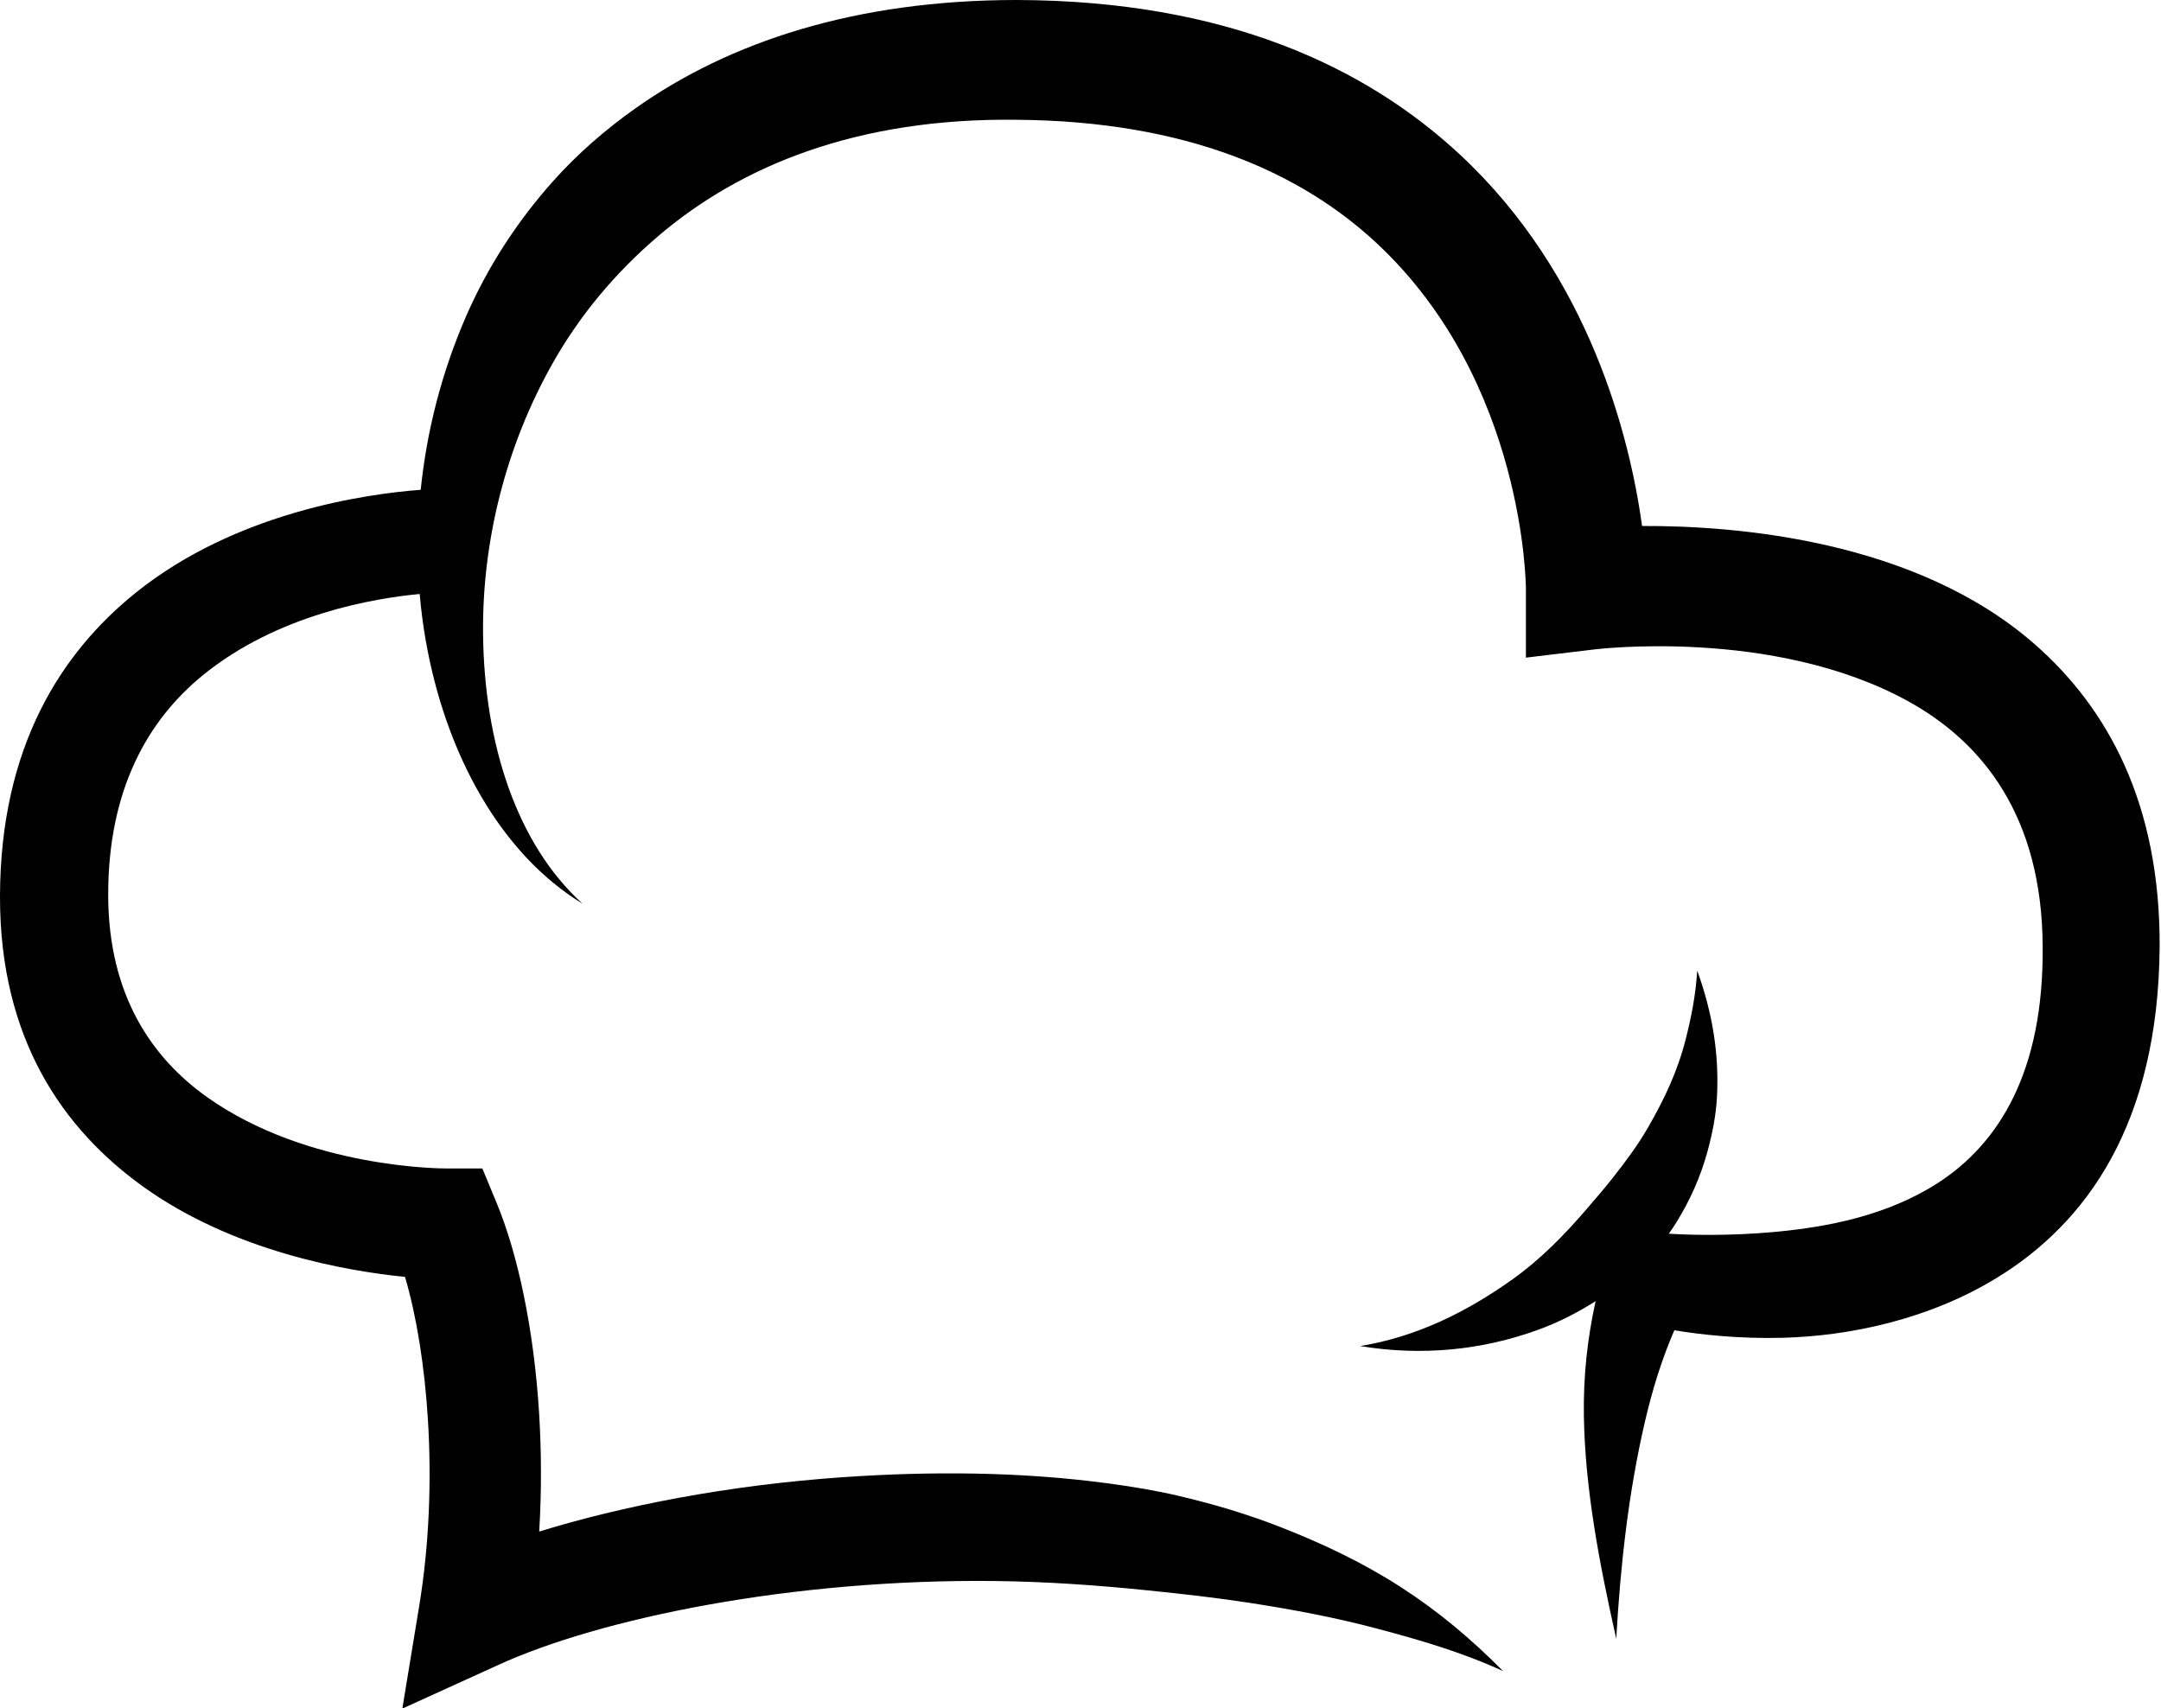 <?xml version="1.0" encoding="UTF-8"?><svg xmlns="http://www.w3.org/2000/svg" xmlns:xlink="http://www.w3.org/1999/xlink" clip-rule="evenodd" fill-rule="evenodd" height="131.6" preserveAspectRatio="xMidYMid meet" stroke-linejoin="round" stroke-miterlimit="2" version="1.0" viewBox="-0.0 0.0 166.5 131.6" width="166.5" zoomAndPan="magnify"><g id="change1_1"><path d="M339.347,349.165C335.218,349.474 325.144,350.862 317.394,357.092C311.589,361.759 306.968,369.026 306.932,380.442C306.898,391.51 311.835,398.461 317.976,402.865C324.927,407.85 333.598,409.355 338.138,409.81C339.037,412.866 339.653,416.717 339.907,420.898C340.182,425.45 340.015,430.386 339.233,435.154L337.931,443.073L345.235,439.75C353.184,436.092 368.032,433.062 383.621,433.243C387.537,433.288 391.491,433.566 395.428,433.97C398.061,434.239 400.662,434.53 403.258,434.932C406.597,435.449 409.812,436.056 413.023,436.907C416.411,437.806 419.592,438.739 422.741,440.182C420.319,437.741 417.798,435.608 414.878,433.722C411.991,431.857 408.915,430.391 405.662,429.114C403.1,428.108 400.467,427.32 397.766,426.687C395.983,426.269 394.174,425.97 392.358,425.726C385.465,424.796 378.483,424.788 371.906,425.241C363.021,425.853 354.856,427.465 348.477,429.432C348.662,426.35 348.651,423.294 348.473,420.378C348.076,413.879 346.838,408.063 345.189,404.093L344.096,401.453L341.238,401.453C341.238,401.453 330.705,401.508 322.898,395.966C318.633,392.939 315.293,388.102 315.269,380.442C315.243,372.198 318.384,366.861 322.551,363.46C328.318,358.755 335.776,357.517 339.27,357.192C339.367,358.346 339.513,359.489 339.706,360.613C341.252,369.611 345.583,377.266 351.817,381.054C346.759,376.482 344.23,368.746 344.15,360.213C344.086,353.244 345.84,345.847 349.601,339.261C351.636,335.696 354.319,332.458 357.626,329.633C364.047,324.151 373.03,320.512 385.193,320.653C398.368,320.739 407.175,324.727 413.011,330.171C424.498,340.886 424.5,356.819 424.5,356.819L424.5,362.096L429.739,361.468C429.739,361.468 443.493,359.727 453.897,365.426C459.701,368.605 464.274,374.336 464.316,384.385C464.393,393.993 460.956,399.543 456.211,402.592C452.307,405.1 447.706,405.963 443.809,406.332C440.089,406.684 436.959,406.572 435.51,406.483C435.722,406.185 435.925,405.88 436.117,405.569C437.152,403.893 437.96,402.087 438.487,400.153C438.871,398.746 439.155,397.337 439.226,395.84C439.377,392.676 438.906,389.553 437.699,386.207C437.584,388.083 437.253,389.738 436.829,391.43C436.192,393.98 435.144,396.151 433.919,398.279C433.121,399.666 432.187,400.912 431.216,402.149C430.575,402.967 429.896,403.747 429.222,404.533C427.478,406.567 425.628,408.461 423.434,410.021C419.911,412.527 416.081,414.424 411.728,415.14C416.433,415.914 421.091,415.477 425.48,413.871C427.031,413.304 428.488,412.558 429.87,411.681C429.238,414.546 428.914,417.496 428.967,420.566C429.062,426.148 430.141,431.805 431.46,437.694C431.789,431.853 432.431,426.332 433.648,421.058C434.227,418.55 434.958,416.174 435.936,413.923C437.931,414.252 440.899,414.592 444.305,414.501C449.475,414.362 455.555,413.083 460.783,409.883C467.643,405.685 473.219,398.085 473.328,384.385C473.377,373.302 469.298,365.966 463.698,361.058C454.534,353.027 440.702,351.92 433.451,351.953C432.512,345.168 429.441,332.648 419.394,323.314C412.2,316.631 401.442,311.462 385.233,311.425C372.844,311.435 363.131,314.643 355.871,319.786C353.512,321.457 351.395,323.317 349.564,325.365C346.713,328.553 344.448,332.093 342.816,335.856C340.953,340.149 339.804,344.673 339.347,349.165Z" transform="translate(-306.932 -311.425)"/></g></svg>